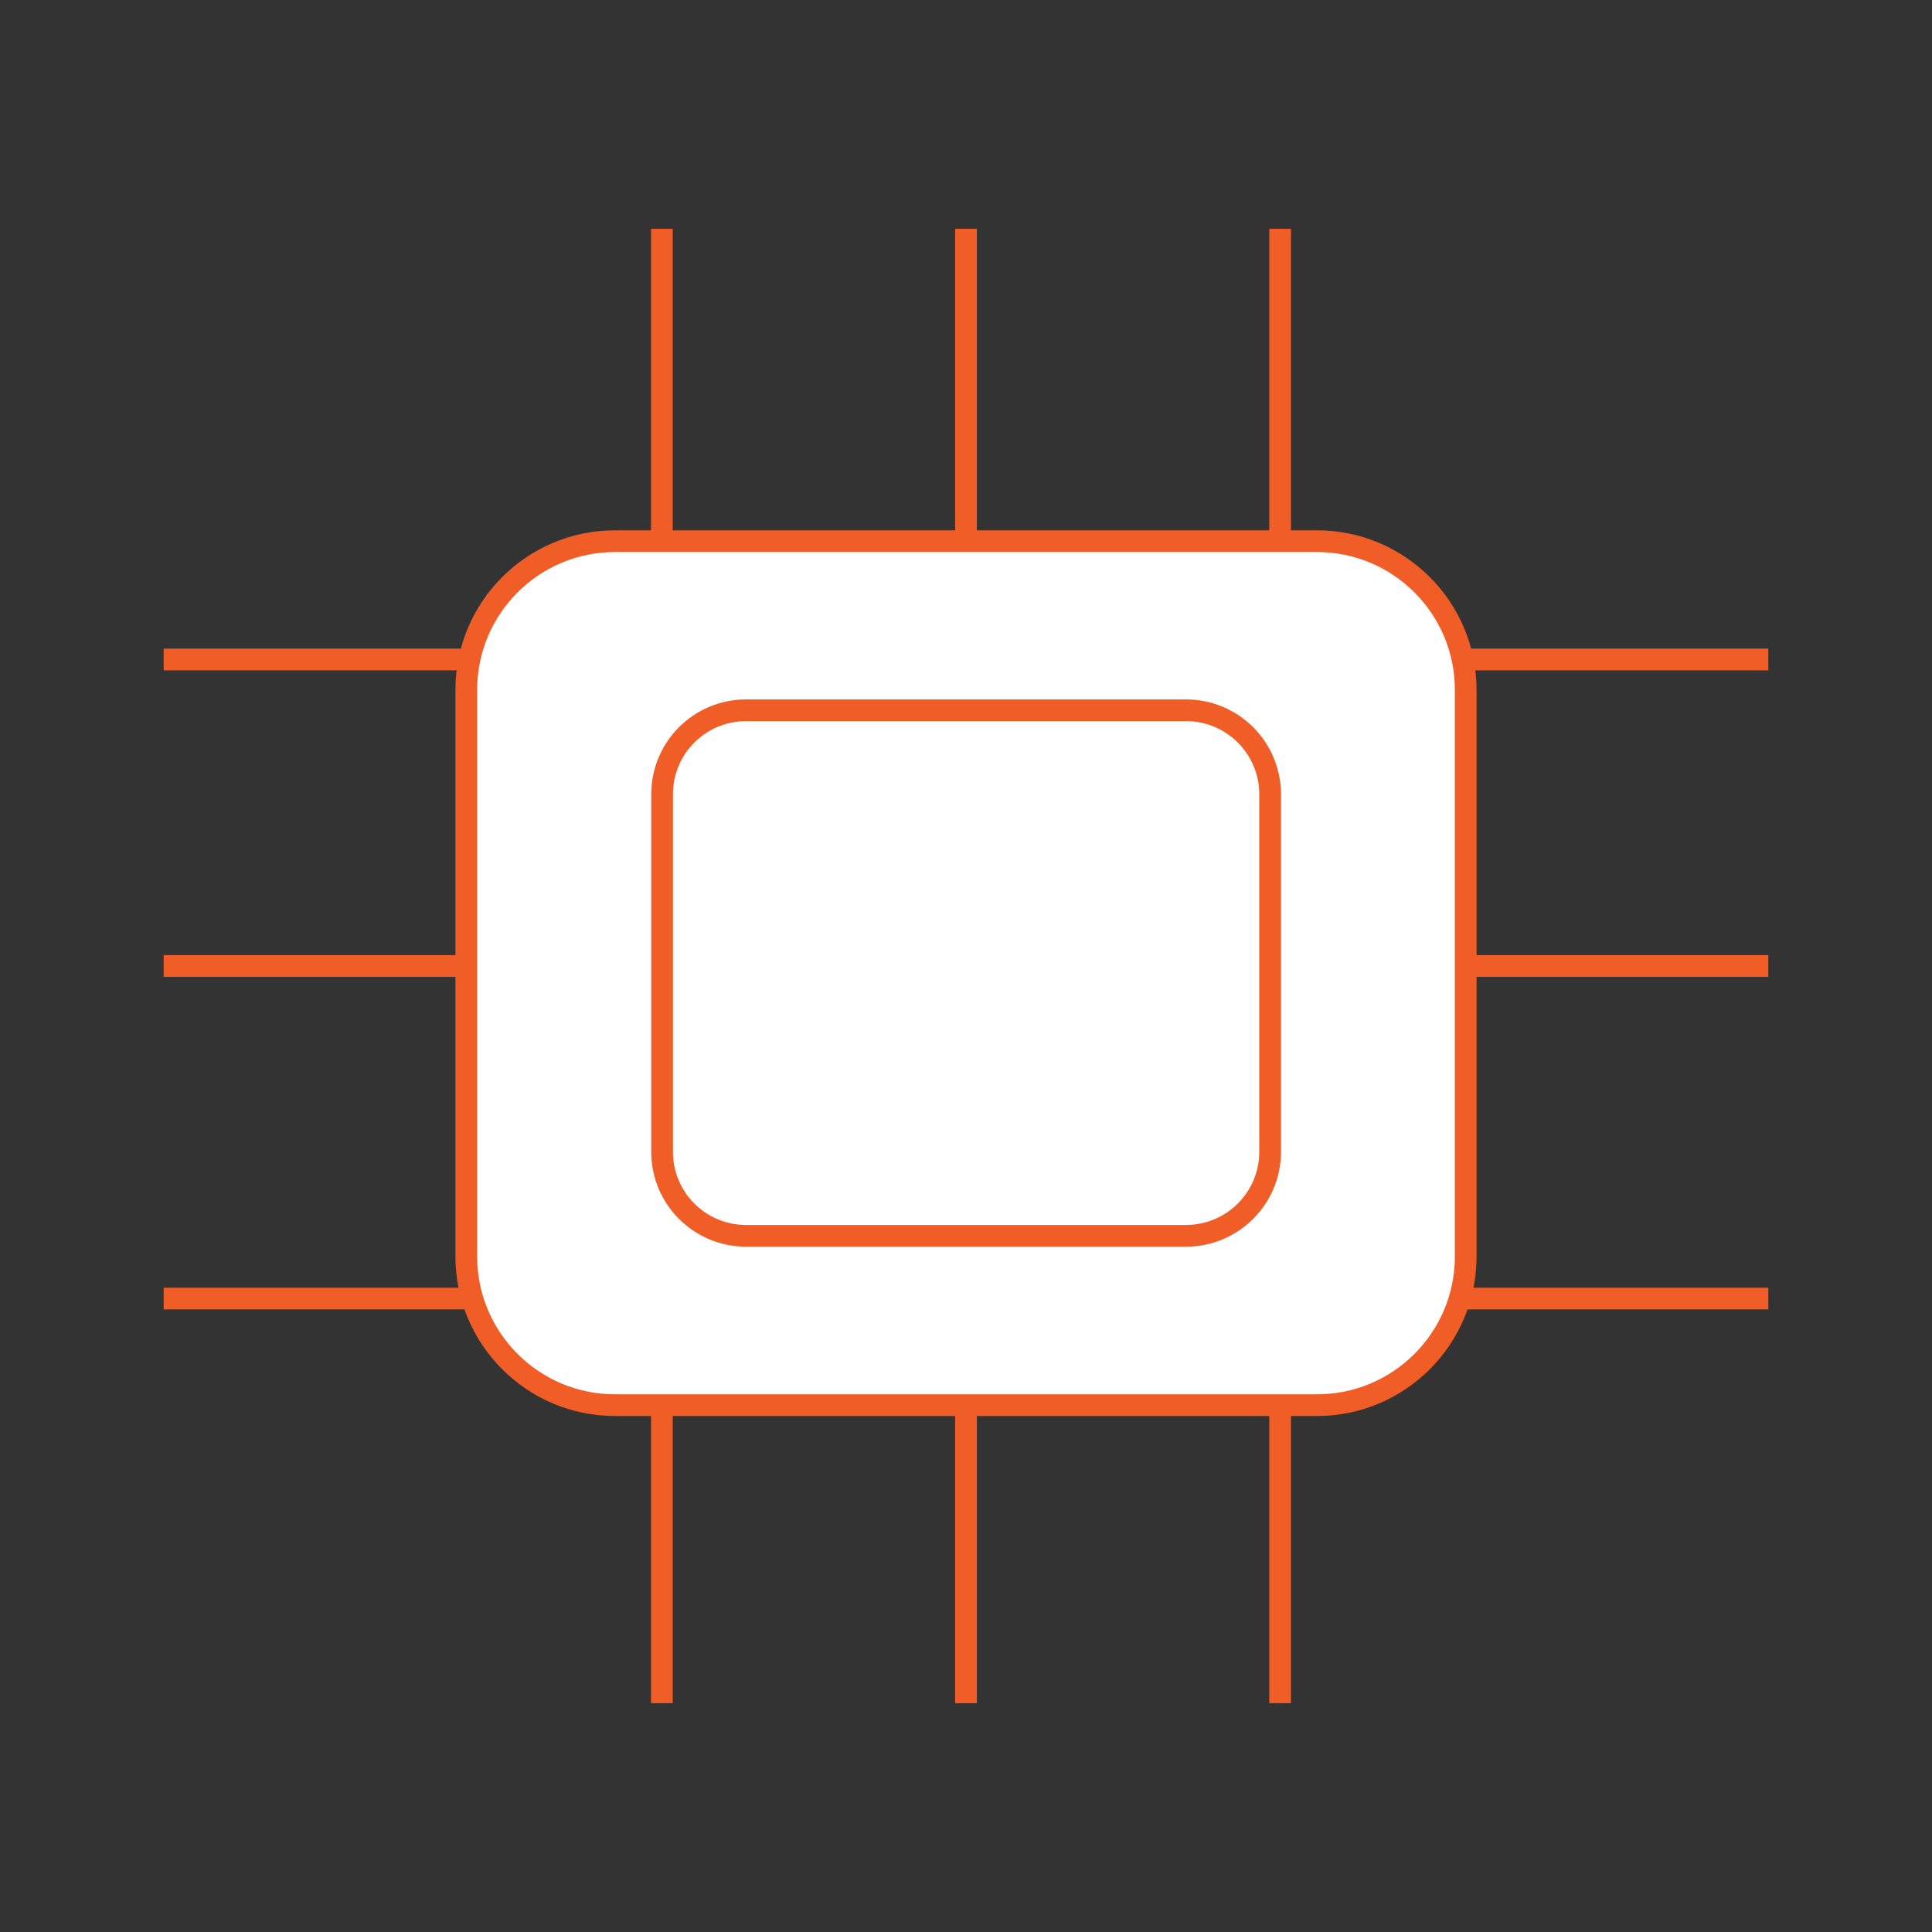<svg version="1.1" xmlns="http://www.w3.org/2000/svg" xmlns:xlink="http://www.w3.org/1999/xlink" x="0px" y="0px" width="89px"
	 height="89px" viewBox="0 0 89 89" style="enable-background:new 0 0 89 89;" xml:space="preserve">
<rect x="0" y="0" width="89" height="89" fill="#333333" stroke="none"/>
<style type="text/css">
	.st0{fill:none;}
	.st1{fill:#FFFFFF;}
	.st2{fill:none;stroke:#F15D26;stroke-miterlimit:10;}
</style>
<defs>
</defs>
<rect class="st0" width="89" height="89"/>
<g>
	<path class="st1" d="M60.67,64.73H28.33c-3.78,0-6.85-3.07-6.85-6.85v-26.1c0-3.78,3.07-6.85,6.85-6.85h32.34
		c3.78,0,6.85,3.07,6.85,6.85v26.1C67.52,61.66,64.45,64.73,60.67,64.73"/>
	<path class="st2" d="M60.67,64.73H28.33c-3.78,0-6.85-3.07-6.85-6.85v-26.1c0-3.78,3.07-6.85,6.85-6.85h32.34
		c3.78,0,6.85,3.07,6.85,6.85v26.1C67.52,61.66,64.45,64.73,60.67,64.73z"/>
	<path class="st1" d="M54.63,56.93H34.37c-2.14,0-3.87-1.73-3.87-3.87V36.59c0-2.14,1.73-3.87,3.87-3.87h20.27
		c2.14,0,3.87,1.74,3.87,3.87v16.47C58.51,55.2,56.77,56.93,54.63,56.93"/>
	<path class="st2" d="M54.63,56.93H34.37c-2.14,0-3.87-1.73-3.87-3.87V36.59c0-2.14,1.73-3.87,3.87-3.87h20.27
		c2.14,0,3.87,1.74,3.87,3.87v16.47C58.51,55.2,56.77,56.93,54.63,56.93z"/>
	<line class="st2" x1="21.48" y1="30.38" x2="7.54" y2="30.38"/>
	<line class="st2" x1="81.46" y1="30.38" x2="67.52" y2="30.38"/>
	<line class="st2" x1="21.48" y1="59.82" x2="7.54" y2="59.82"/>
	<line class="st2" x1="81.46" y1="59.82" x2="67.52" y2="59.82"/>
	<line class="st2" x1="21.48" y1="44.5" x2="7.54" y2="44.5"/>
	<line class="st2" x1="81.46" y1="44.5" x2="67.52" y2="44.5"/>
	<line class="st2" x1="44.5" y1="24.48" x2="44.5" y2="10.54"/>
	<line class="st2" x1="44.5" y1="78.46" x2="44.5" y2="64.52"/>
	<line class="st2" x1="30.49" y1="24.48" x2="30.49" y2="10.54"/>
	<line class="st2" x1="30.49" y1="78.46" x2="30.49" y2="64.52"/>
	<line class="st2" x1="58.97" y1="24.48" x2="58.97" y2="10.54"/>
	<line class="st2" x1="58.97" y1="78.46" x2="58.97" y2="64.52"/>
</g>
</svg>
